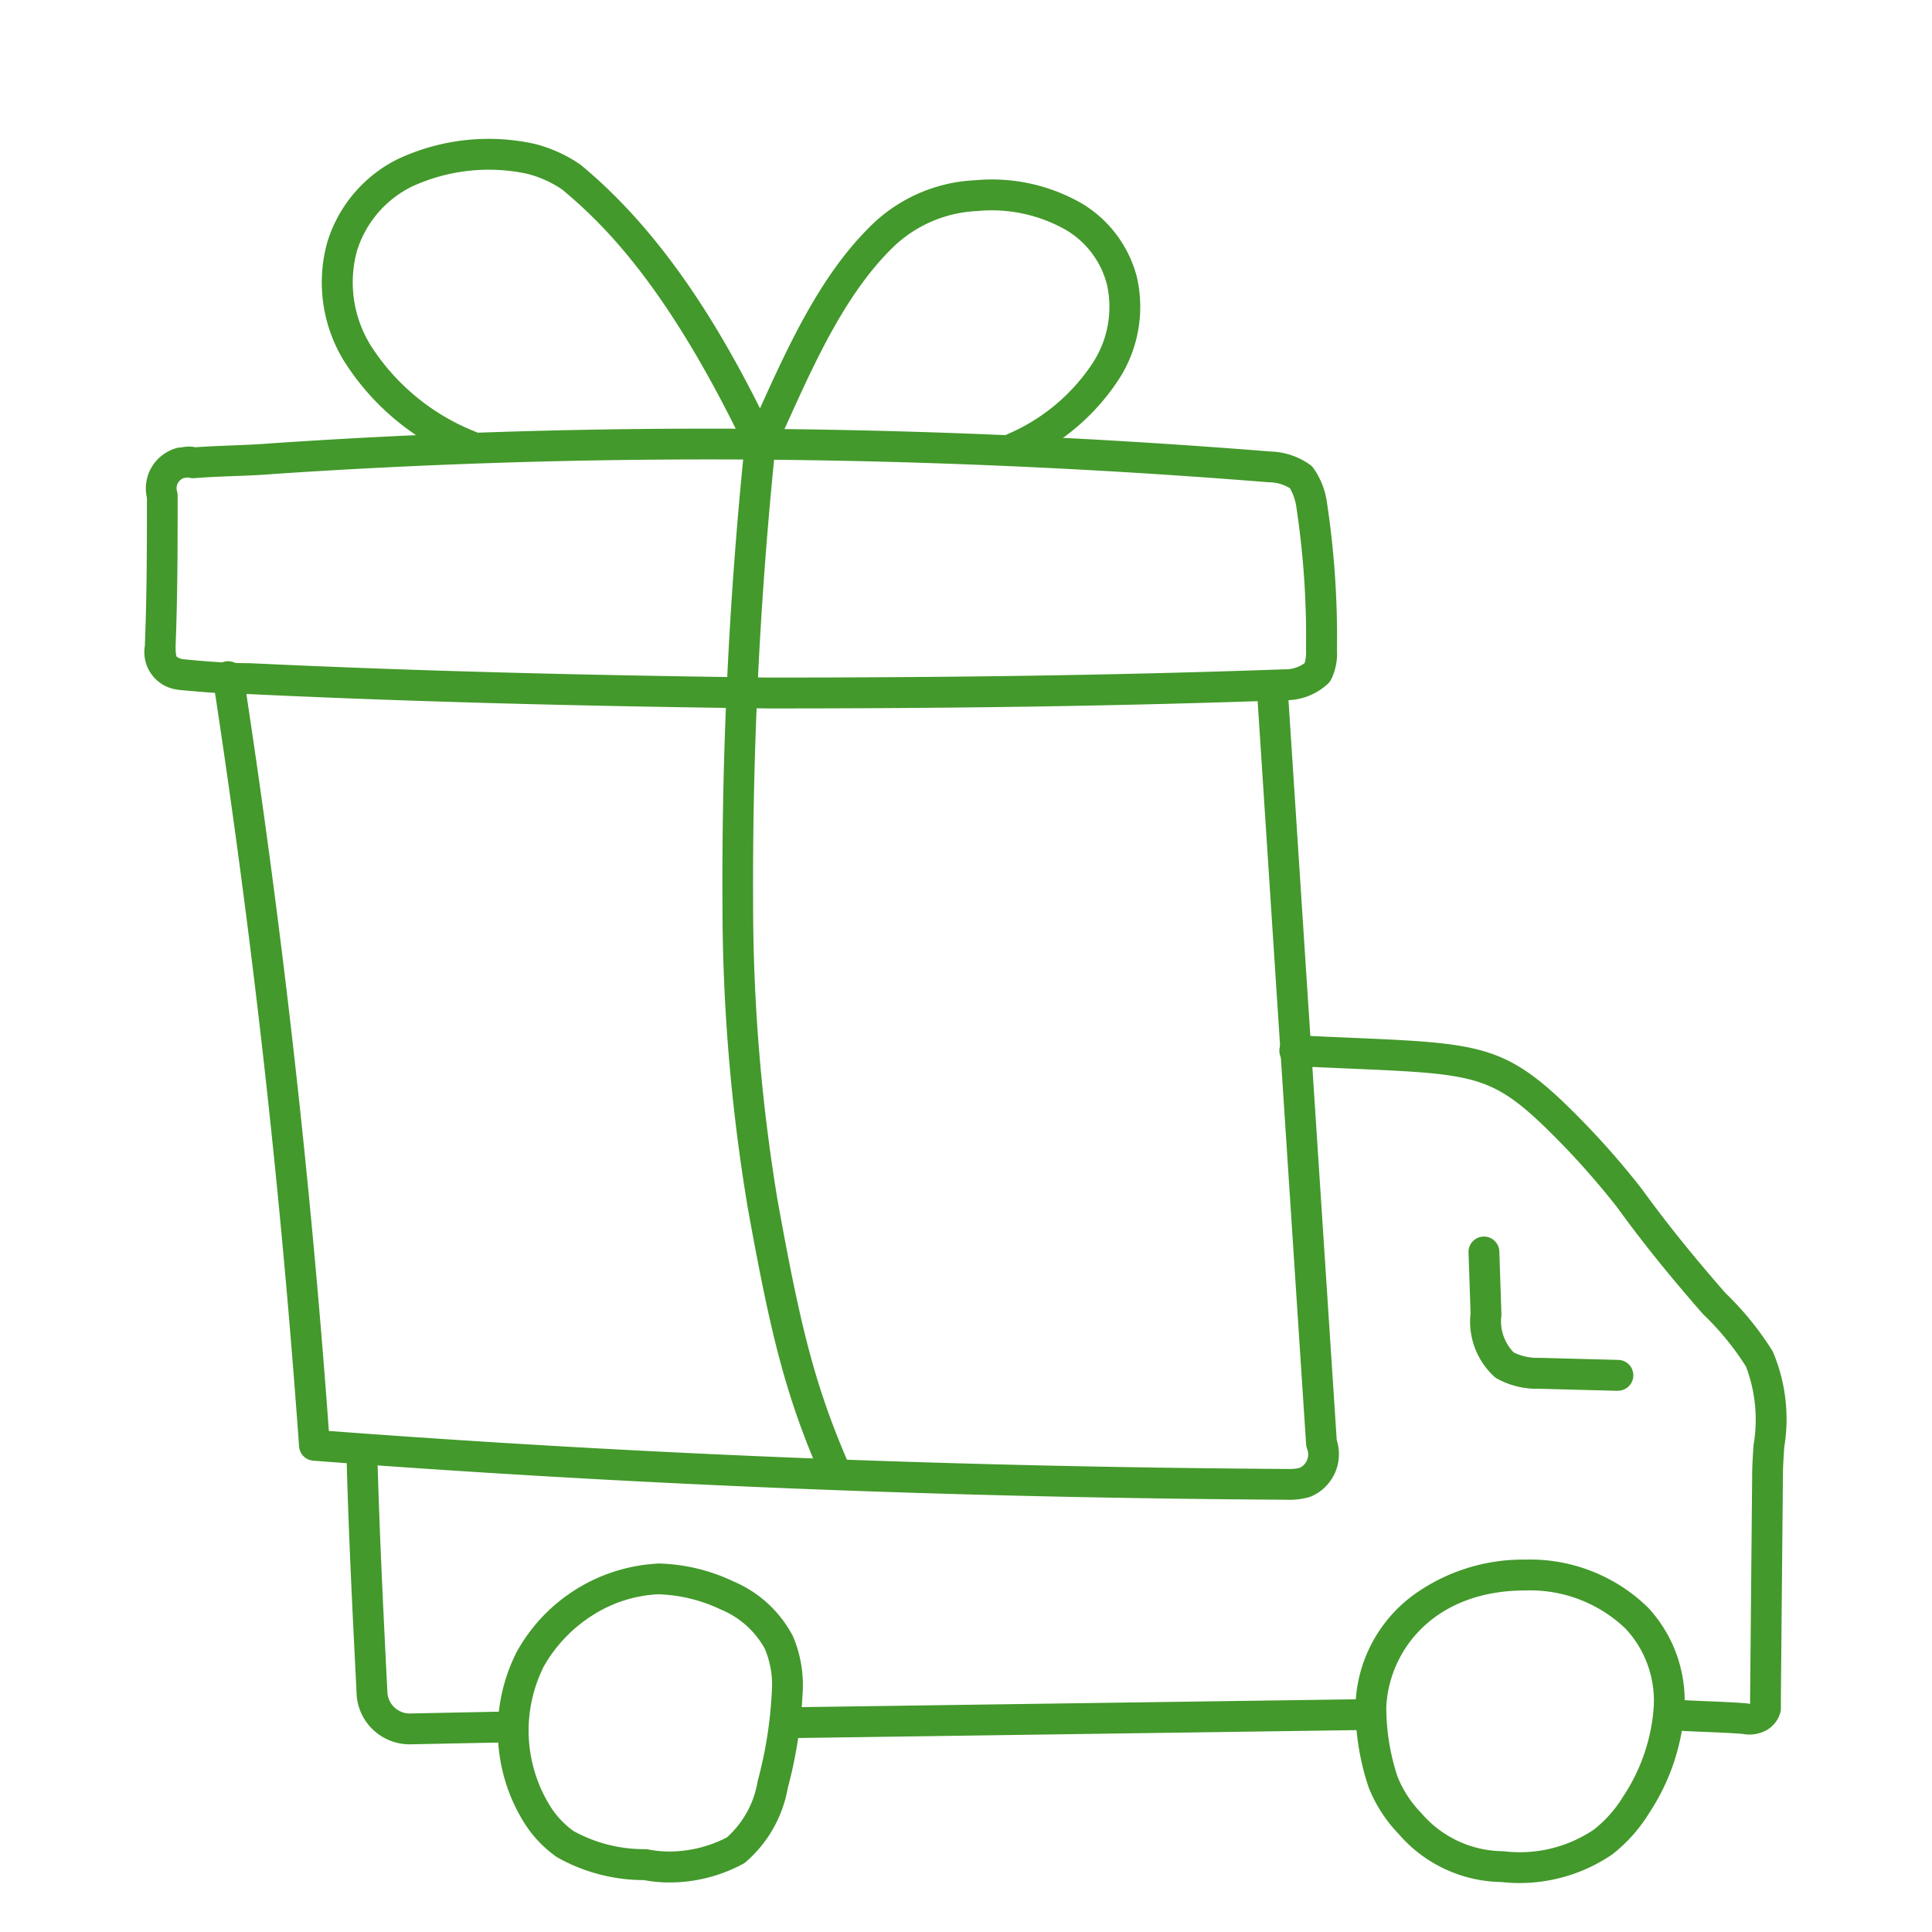 <?xml version="1.0" encoding="UTF-8"?>
<svg xmlns="http://www.w3.org/2000/svg" width="94" height="94" viewBox="0 0 94 94">
  <g id="blumen_risse_icons-07" transform="translate(0.7 -0.1)">
    <rect id="Rectangle_00000163033857080961723910000003279840425523143085_" width="94" height="94" transform="translate(-0.7 0.1)" fill="none"></rect>
    <g id="Gruppe_6590_00000120532747203961765110000007197798984010780323_" transform="translate(-728.001 -1231.281)">
      <path id="Pfad_9879_00000072969152294971857950000017387321856344173980_" d="M789.9,1304.35c-16.38-.1-31.869-.726-47.357-1.9a.75.75,0,0,1-.691-.694c-.9-12.572-2.27-24.786-4.193-37.34a.75.75,0,0,1,1.483-.227c1.9,12.379,3.259,24.429,4.16,36.814,15.238,1.142,30.49,1.747,46.6,1.849a2.326,2.326,0,0,0,.628-.052.724.724,0,0,0,.365-.935.751.751,0,0,1-.046-.214c-.8-12.215-1.614-24.714-2.4-36.8a.75.75,0,0,1,.7-.8l.049,0a.75.75,0,0,1,.748.7c.784,12.054,1.595,24.517,2.393,36.7a2.238,2.238,0,0,1-1.246,2.738l-.058.022A3.426,3.426,0,0,1,789.9,1304.35Z" fill="#43992b"></path>
      <path id="Pfad_9880_00000011734559813905846820000011287879889648159669_" d="M761.778,1252.236c8.929,0,18.132.375,27.354,1.114a3.467,3.467,0,0,1,1.917.65.748.748,0,0,1,.15.15,3.76,3.76,0,0,1,.628,1.468c0,.019.009.039.012.059a43.626,43.626,0,0,1,.51,7.323,2.878,2.878,0,0,1-.279,1.435.749.749,0,0,1-.141.195,3.009,3.009,0,0,1-2.116.82c-7.646.273-15.626.4-25.114.4h-.009c-9.51-.113-17.789-.342-25.309-.7-1.128,0-2.257-.1-3.35-.2a.756.756,0,0,1-.095-.015,1.839,1.839,0,0,1-1.587-2.132c0-.01,0-.02,0-.03.1-2.452.1-4.853.1-7.177a2.017,2.017,0,0,1,.21-1.45,2.054,2.054,0,0,1,1.234-.965.754.754,0,0,1,.206-.029l.077-.012a1.9,1.9,0,0,1,.323-.032,1.23,1.23,0,0,1,.3.035c.6-.043,1.2-.066,1.776-.089.654-.026,1.271-.05,1.866-.1h.011C747.443,1252.477,754.62,1252.236,761.778,1252.236Zm28.284,2.9a1.978,1.978,0,0,0-.963-.29l-.06,0c-9.192-.738-18.364-1.112-27.262-1.112-7.123,0-14.263.24-21.222.712-.626.052-1.258.077-1.926.1-.614.024-1.249.049-1.873.1a.752.752,0,0,1-.3-.037l-.039.006c-.05.008-.111.019-.18.025a.553.553,0,0,0-.278.239.525.525,0,0,0-.044.412.749.749,0,0,1,.029.206c0,2.362,0,4.805-.1,7.315,0,.405.037.5.053.52a.7.7,0,0,0,.316.123c1.049.1,2.132.192,3.181.192h.036c7.506.357,15.771.586,25.269.7,9.472,0,17.439-.127,25.068-.4h.027a1.611,1.611,0,0,0,.98-.3,1.73,1.73,0,0,0,.07-.649,42.3,42.3,0,0,0-.485-7.047A2.575,2.575,0,0,0,790.063,1255.14Z" fill="#43992b"></path>
      <path id="Pfad_9881_00000049219257352538300680000004001252978942699956_" d="M776.6,1253.95a.75.75,0,0,1-.316-1.43,9.363,9.363,0,0,0,4.218-3.532,5,5,0,0,0,.655-3.77,4.345,4.345,0,0,0-1.965-2.633,7.309,7.309,0,0,0-4.347-.936,6.286,6.286,0,0,0-4.215,1.882c-2.2,2.2-3.663,5.426-4.957,8.276-.239.527-.465,1.024-.694,1.512a.75.75,0,0,1-.676.432h0a.75.75,0,0,1-.676-.426c-3.7-7.732-6.738-10.864-8.972-12.721a5.347,5.347,0,0,0-1.707-.768,8.933,8.933,0,0,0-5.618.628,5.218,5.218,0,0,0-2.662,3.128,5.822,5.822,0,0,0,.672,4.6,10.715,10.715,0,0,0,5.162,4.22.75.75,0,0,1-.6,1.377,12.187,12.187,0,0,1-5.863-4.844,7.3,7.3,0,0,1-.813-5.783,6.7,6.7,0,0,1,3.409-4.031,10.416,10.416,0,0,1,6.592-.769l.054.011a6.876,6.876,0,0,1,2.234,1,.753.753,0,0,1,.063.047c3.99,3.308,6.722,7.886,8.7,11.828l.029-.064c1.347-2.966,2.874-6.328,5.263-8.717a7.743,7.743,0,0,1,5.189-2.318,8.783,8.783,0,0,1,5.233,1.164,5.9,5.9,0,0,1,2.62,3.536,6.491,6.491,0,0,1-.819,4.9,10.842,10.842,0,0,1-4.877,4.128A.749.749,0,0,1,776.6,1253.95Z" fill="#43992b"></path>
      <path id="Pfad_9882_00000114784870796748353180000000194724289418250661_" d="M768,1303.85a.75.75,0,0,1-.687-.449c-1.787-4.071-2.511-7.042-3.651-13.368l0-.01a89.823,89.823,0,0,1-1.21-14.723,208.236,208.236,0,0,1,1.1-22.481.75.75,0,0,1,1.491.161,206.767,206.767,0,0,0-1.1,22.319,88.329,88.329,0,0,0,1.189,14.472c1.117,6.194,1.821,9.094,3.548,13.027a.75.75,0,0,1-.686,1.052Z" fill="#43992b"></path>
      <path id="Pfad_9883_00000159448974272996644420000017693132544603900343_" d="M812.411,1315.775a1.637,1.637,0,0,1-.323-.032c-.57-.046-1.178-.07-1.768-.094-.622-.025-1.266-.051-1.882-.1a.75.75,0,0,1,.125-1.495c.584.049,1.211.074,1.818.1.622.025,1.266.051,1.882.1a.761.761,0,0,1,.12.02.169.169,0,0,0,.068,0V1314s0,0,0-.007l.1-10.8c0-.485.033-.983.068-1.509a7.276,7.276,0,0,0-.367-3.811,13.491,13.491,0,0,0-2.082-2.546l-.034-.036c-1.616-1.847-2.968-3.528-4.133-5.14a38.407,38.407,0,0,0-3.813-4.2c-2.45-2.286-3.5-2.332-9.329-2.583-.769-.033-1.64-.071-2.6-.117a.75.75,0,0,1,.073-1.5c.952.047,1.822.084,2.589.117,6.006.259,7.433.321,10.287,2.984a39.885,39.885,0,0,1,3.974,4.38l.022.029c1.136,1.573,2.458,3.217,4.04,5.027a14.844,14.844,0,0,1,2.295,2.827l.011.018a8.379,8.379,0,0,1,.561,4.654c-.033.5-.065.977-.065,1.413,0,0,0,0,0,.007l-.1,10.8v.5a.749.749,0,0,1-.022.182,1.425,1.425,0,0,1-.8.935A1.713,1.713,0,0,1,812.411,1315.775Z" fill="#43992b"></path>
      <path id="Linie_48_00000034783412043470739990000003331629116966965662_" d="M0,1.15A.75.75,0,0,1-.75.411.75.75,0,0,1-.011-.35l28.3-.4a.75.75,0,0,1,.761.739.75.75,0,0,1-.739.761l-28.3.4Z" transform="translate(765.6 1314.8)" fill="#43992b"></path>
      <path id="Pfad_9884_00000031206505696406446600000010132441661051539374_" d="M747.2,1316.25a2.587,2.587,0,0,1-2.546-2.375c0-.012,0-.025,0-.037l-.027-.545c-.194-3.881-.378-7.546-.473-11.374a.75.75,0,0,1,.731-.768h.019a.75.75,0,0,1,.749.731c.1,3.809.278,7.465.472,11.336l.026.524a1.092,1.092,0,0,0,1.045,1.008l4.991-.1h.015a.75.75,0,0,1,.015,1.5l-5,.1Z" fill="#43992b"></path>
      <path id="Pfad_9885_00000061434942643879519280000010398005466753516427_" d="M806,1299.05h-.02l-3.79-.1a4,4,0,0,1-2.076-.507.748.748,0,0,1-.1-.074,3.637,3.637,0,0,1-1.163-3.1l-.1-2.949a.75.75,0,0,1,.725-.775h.025a.75.75,0,0,1,.749.725l.1,3a.748.748,0,0,1,0,.108,2.182,2.182,0,0,0,.6,1.806,2.637,2.637,0,0,0,1.259.262h.02l3.8.1a.75.75,0,0,1-.019,1.5Z" fill="#43992b"></path>
      <path id="Pfad_9886_00000154396319238771109490000009954588182182158491_" d="M759.3,1307.45a8.979,8.979,0,0,1,3.683.872,5.824,5.824,0,0,1,2.9,2.671c.007.015.013.029.018.044a6.094,6.094,0,0,1,.445,2.829,21.932,21.932,0,0,1-.714,4.5,6.194,6.194,0,0,1-2.035,3.6.749.749,0,0,1-.143.1,7.551,7.551,0,0,1-3.566.905,6.855,6.855,0,0,1-1.263-.116,8.591,8.591,0,0,1-4.2-1.1l-.038-.024a5.772,5.772,0,0,1-1.608-1.708l-.017-.026a8.458,8.458,0,0,1-.33-8.225l.018-.034a8.337,8.337,0,0,1,6.823-4.28Zm5.207,4.137a4.345,4.345,0,0,0-2.164-1.909,7.549,7.549,0,0,0-3.028-.728,6.5,6.5,0,0,0-3.166,1.01,7.093,7.093,0,0,0-2.386,2.492,6.965,6.965,0,0,0,.27,6.745,4.324,4.324,0,0,0,1.165,1.267,7.093,7.093,0,0,0,3.5.886.753.753,0,0,1,.147.015,5.324,5.324,0,0,0,1.043.1,6.131,6.131,0,0,0,2.777-.685,4.668,4.668,0,0,0,1.492-2.695.747.747,0,0,1,.02-.092,20.4,20.4,0,0,0,.673-4.244c0-.011,0-.022,0-.033A4.478,4.478,0,0,0,764.507,1311.587Z" fill="#43992b"></path>
      <path id="Pfad_9887_00000036224762965774014710000007949312967097049264_" d="M801.249,1323h0a8.1,8.1,0,0,1-.893-.05,6.732,6.732,0,0,1-5.008-2.342,6.991,6.991,0,0,1-1.437-2.213c-.008-.019-.016-.039-.022-.058a12.259,12.259,0,0,1-.638-3.937c0-.012,0-.024,0-.035a6.918,6.918,0,0,1,2.773-5.345,9.1,9.1,0,0,1,5.494-1.758,8.21,8.21,0,0,1,5.959,2.326,6.666,6.666,0,0,1,1.772,5.046v.013a10.474,10.474,0,0,1-1.707,4.943,7.553,7.553,0,0,1-1.761,1.987.742.742,0,0,1-.064.048A8.041,8.041,0,0,1,801.249,1323Zm-5.948-5.167a5.408,5.408,0,0,0,1.129,1.737q.022.022.042.046a5.283,5.283,0,0,0,3.927,1.834.749.749,0,0,1,.088.005,6.443,6.443,0,0,0,4.363-1.057,6.027,6.027,0,0,0,1.4-1.57l.02-.033a8.986,8.986,0,0,0,1.482-4.235,5.133,5.133,0,0,0-1.358-3.935,6.713,6.713,0,0,0-4.875-1.862c-4.458,0-6.632,2.928-6.769,5.656A10.776,10.776,0,0,0,795.3,1317.833Z" fill="#43992b"></path>
    </g>
  </g>
</svg>
